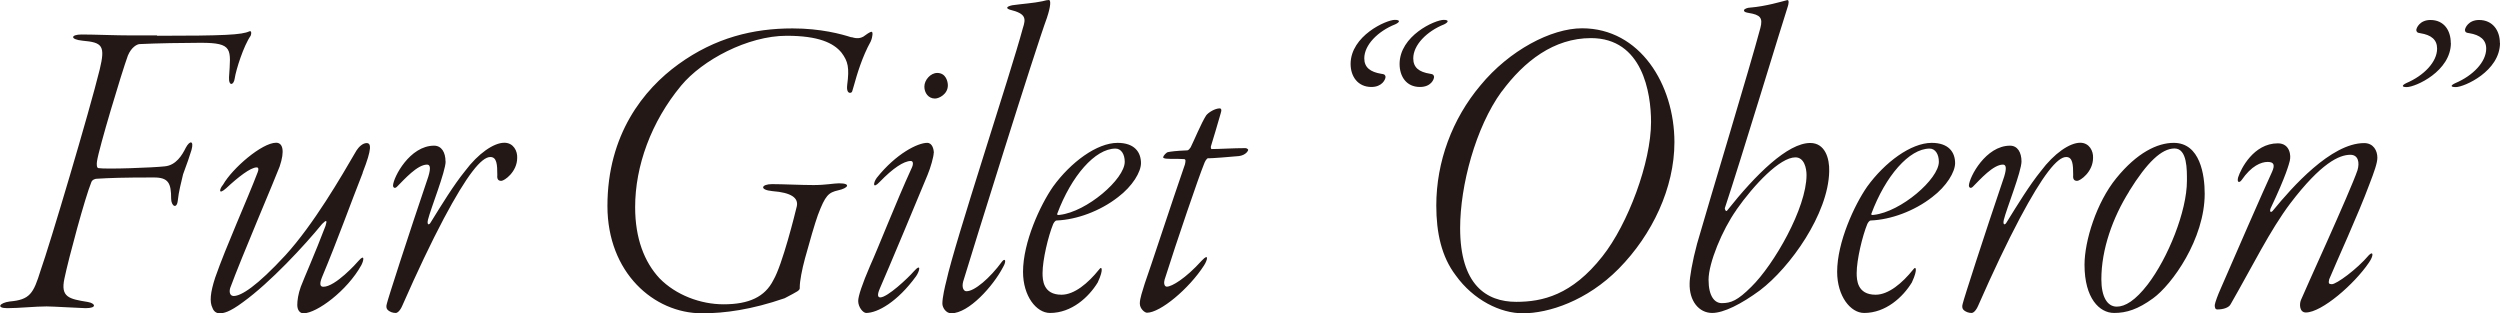 <svg id="Layer_2" data-name="Layer 2" xmlns="http://www.w3.org/2000/svg" viewBox="0 0 213.85 26.8"><defs><style>.cls-1{fill:#231815}</style></defs><g id="_デザイン" data-name="デザイン"><path class="cls-1" d="M13.43 3.06c5.78 0 7.26-.08 7.9-.38.19-.08.19.19.11.38-.61.87-1.25 2.91-1.36 3.63-.07.61-.53.72-.49-.08.15-2.42.38-2.95-2.42-2.95-1.44 0-3.78.04-5.21.11-.23 0-.72.26-1.02.98-.53 1.44-2.49 7.97-2.64 9.03-.04.23-.04.57.11.6.68.11 4.72-.04 5.67-.15.98-.08 1.51-.98 1.81-1.59.34-.64.72-.64.49.19-.11.38-.42 1.29-.72 2.08-.15.64-.38 1.51-.45 2.23-.08.79-.57.49-.57-.15 0-1.32-.23-1.81-1.47-1.81-2.68 0-3.78.04-4.91.11-.11 0-.38.08-.45.3-.53 1.29-1.93 6.46-2.3 8.24-.34 1.59.38 1.74 2 2 .64.11.83.53-.19.53-.3 0-2.8-.15-3.33-.15-.98 0-2.38.15-3.36.15s-.68-.45.19-.57c1.74-.15 2.04-.68 2.65-2.65.76-2.12 4.2-13.68 5.06-17.2.49-2.04.23-2.31-1.47-2.46-1.1-.11-1.02-.53-.08-.53 1.13 0 2.84.08 4.35.08h2.12ZM31.03 14.78c-1.06 2.68-2.12 5.67-3.48 8.92-.23.57-.19.83.11.83 1.02 0 2.83-2 3.02-2.23.53-.6.45-.04.23.38-1.21 2.19-3.82 4.12-4.95 4.12-.3 0-.53-.26-.53-.72 0-.38.08-.94.3-1.55.3-.79 1.21-2.83 2.12-5.22.15-.49.08-.53-.3-.15-1.51 1.85-4.42 4.99-6.77 6.69-1.17.87-1.66.95-2 .95-.26 0-.49-.15-.6-.45-.27-.53-.19-1.32.23-2.61.95-2.72 2.72-6.61 3.63-9 .08-.19.11-.42-.08-.42-.53 0-1.59.83-2.61 1.78-.72.64-.57.04-.27-.3.79-1.4 3.33-3.59 4.54-3.59.57 0 .76.68.3 2.04-.3.83-3.29 7.82-4.23 10.39-.11.38 0 .68.3.68.64 0 1.97-.83 4.42-3.48 2.42-2.65 4.76-6.69 6.08-8.96.19-.3.53-.64.87-.64.38 0 .49.42-.34 2.53ZM38.12 13.8c0 .87-1.29 4.08-1.51 4.99-.11.45.08.53.26.19.91-1.47 1.93-3.14 2.91-4.35 1.13-1.51 2.46-2.42 3.36-2.42.79 0 1.13.72 1.1 1.29 0 1.21-1.1 1.97-1.36 1.97-.23 0-.38-.11-.34-.49 0-.91-.04-1.55-.6-1.55-.76 0-2 1.55-3.97 5.25-1.1 2.08-2.27 4.54-3.55 7.45-.19.45-.42.64-.57.64-.23 0-.53-.08-.72-.3-.08-.11-.11-.26-.04-.49.08-.38 1.81-5.75 3.55-10.88.23-.76.15-1.02-.11-1.02-.83 0-1.93 1.25-2.57 1.89-.19.19-.34.08-.34-.11.04-.72 1.44-3.4 3.51-3.4.64 0 .98.57.98 1.36ZM72.86 3.18c.45.15.76.08.98-.04.26-.19.57-.42.72-.42.11 0 .11.38-.08.83-.72 1.29-1.17 2.8-1.44 3.78-.15.45-.11.61-.34.61-.11 0-.3-.11-.23-.68.19-1.47.08-2-.49-2.76-.68-.83-1.97-1.44-4.69-1.44-3.33 0-7.22 2.08-9.03 4.27-2.57 3.1-3.93 6.88-3.93 10.39 0 2.68.79 4.69 2.08 6.08 1.4 1.44 3.52 2.23 5.48 2.23 2.19 0 3.55-.64 4.27-2.08.76-1.29 1.85-5.67 2-6.31.15-.72-.49-1.17-2.08-1.29-1.17-.11-.95-.6-.04-.6s2.49.08 3.55.08 1.74-.15 2.19-.15c1.06 0 .76.42-.08.6-.83.19-1.1.42-1.74 2.12-.26.72-.72 2.31-1.1 3.7-.26.95-.45 1.97-.45 2.46.04.3-.15.34-1.29.95-2.83.98-5.14 1.29-7.07 1.29-4.12 0-8.09-3.48-8.09-9.18 0-6.12 3.1-9.98 6.08-12.13 3.14-2.27 6.39-3.06 9.75-3.06 2.42 0 4.2.49 5.03.76ZM79.87 13.08c0 .3-.26 1.25-.53 1.89-.76 1.85-3.29 7.9-4.08 9.71-.26.6-.15.76.04.76.61 0 2.38-1.66 2.87-2.23.68-.76.49 0 .19.42-1.59 2.19-3.29 3.14-4.27 3.14-.26 0-.68-.49-.68-1.02 0-.42.34-1.44 1.02-3.02.64-1.4 2.27-5.56 3.52-8.28.23-.45.15-.68-.04-.68-.6 0-1.55.64-2.65 1.78-.64.68-.57.08-.26-.34 1.66-2.08 3.51-2.99 4.31-2.99.45 0 .57.57.57.87Zm1.21-5.78c0 .76-.76 1.13-1.1 1.13-.57 0-.91-.49-.91-1.02 0-.57.53-1.17 1.1-1.17.76 0 .91.76.91 1.06ZM89.57 1.48c-1.06 2.87-6.31 19.73-7.18 22.6-.15.57.08.83.26.83.68.04 2.04-1.13 3.06-2.53.26-.34.42-.08.08.49-.83 1.59-2.91 3.93-4.42 3.93-.45 0-.76-.49-.76-.83 0-.53.23-1.51.34-1.93.72-3.33 5.52-17.8 6.54-21.62.27-.83.3-1.25-1.1-1.59-.34-.11-.34-.26.19-.38.76-.11 1.89-.19 2.57-.34.26-.08.49-.11.57-.11.19 0 .15.57-.15 1.47ZM97.6 13.95c0 .76-.72 1.97-1.96 2.91-1.55 1.21-3.55 1.93-5.25 2-.15 0-.26.23-.3.3-.42 1.02-.91 3.06-.91 4.2 0 .57.04 1.85 1.62 1.85 1.1 0 2.27-.98 3.21-2.15.11-.15.23-.23.23.04 0 .11-.04.42-.34 1.06-.76 1.25-2.23 2.61-4.08 2.61-1.17 0-2.31-1.44-2.31-3.52 0-2.53 1.47-5.71 2.57-7.29 1.51-2.08 3.74-3.74 5.52-3.74 1.44 0 2 .79 2 1.74Zm-7.18 4.35c0 .08.08.11.23.08 2.31-.26 5.56-3.06 5.56-4.54 0-.64-.3-1.13-.79-1.13-1.74 0-3.78 2.34-4.99 5.59ZM103.36 13.53c-.15 0-.3.3-.38.53-.42 1.02-2.3 6.5-3.36 9.86-.08.26-.04.6.19.6.42 0 1.59-.68 2.99-2.23.64-.68.49-.04.19.42-1.29 2-3.74 4.04-4.88 4.04-.19 0-.61-.34-.61-.79s.23-1.06.42-1.7c.45-1.25 2.34-7.03 3.44-10.2.04-.19.11-.45-.08-.45-.6-.04-1.1 0-1.55-.04-.23-.04-.23-.08-.23-.11 0-.15.3-.45.42-.45.19-.04.64-.11 1.66-.15.08 0 .23-.19.27-.26.3-.6.91-2.08 1.32-2.72.19-.26.76-.61 1.17-.61.11 0 .19.11.08.42-.3 1.02-.6 2.08-.83 2.8-.04.08 0 .26.04.26.68 0 1.85-.08 2.91-.08.08 0 .23.08.23.15s-.19.45-.79.53c-.79.08-2.31.19-2.61.19ZM115.53 5.48c0-2.42 3.06-3.78 3.78-3.78.49 0 .45.19.04.38-1.51.6-2.65 1.78-2.65 2.91 0 .79.53 1.17 1.44 1.32.3.04.34.08.38.26 0 .23-.3.87-1.21.87-1.17 0-1.78-.91-1.78-1.97Zm4.19 0c0-2.42 3.02-3.78 3.78-3.78.45 0 .42.19.04.38-1.51.6-2.65 1.78-2.65 2.91 0 .79.49 1.17 1.44 1.32.26.04.3.08.34.26 0 .23-.27.87-1.21.87-1.17 0-1.74-.91-1.74-1.97ZM143.23 12.17c0 3.89-1.89 7.9-4.76 10.81-2.72 2.76-6.01 3.82-8.2 3.82-1.93 0-4.23-1.13-5.75-3.25-1.21-1.59-1.66-3.63-1.66-5.97 0-3.74 1.36-7.41 3.78-10.28 2.46-2.99 6.05-4.88 8.69-4.88 4.95 0 7.9 4.8 7.9 9.75Zm-14.78-4.34c-2.23 3.06-3.55 8.05-3.55 11.68 0 4.84 2.23 6.31 4.8 6.31 2.23 0 4.76-.57 7.37-3.89 2.19-2.76 4.16-8.05 4.16-11.49 0-2.49-.72-7.18-5.14-7.18-3.17 0-5.71 1.97-7.63 4.57ZM156.47 14.67c-.08 3.63-3.33 8.2-5.93 10.17-1.59 1.17-3.1 1.93-4.08 1.93-1.13 0-1.97-1.02-1.93-2.53 0-.49.23-1.89.64-3.4 1.06-3.7 4.54-15.16 5.41-18.44.23-.87 0-1.13-.98-1.29-.23-.04-.42-.08-.42-.23 0-.11.3-.23.53-.23 1.36-.11 2.72-.53 3.17-.64.19-.04.11.38.04.57-.42 1.25-4.01 13.12-5.37 17.2-.04.08.08.38.19.23 2.46-3.1 5.18-5.78 7.11-5.78 1.25 0 1.66 1.29 1.62 2.46Zm-7.94 3.29c-1.21 1.7-2.38 4.54-2.38 5.97s.53 2 1.13 2c.79 0 1.36-.23 2.53-1.4 1.93-1.89 4.72-6.73 4.72-9.56 0-.57-.19-1.51-.95-1.51-1.32 0-3.52 2.31-5.06 4.5ZM167.24 13.95c0 .76-.72 1.97-1.96 2.91-1.55 1.21-3.55 1.93-5.25 2-.15 0-.26.23-.3.3-.42 1.02-.91 3.06-.91 4.2 0 .57.04 1.85 1.62 1.85 1.1 0 2.27-.98 3.21-2.15.11-.15.23-.23.23.04 0 .11-.04.42-.34 1.06-.76 1.25-2.23 2.61-4.08 2.61-1.17 0-2.31-1.44-2.31-3.52 0-2.53 1.47-5.71 2.57-7.29 1.51-2.08 3.74-3.74 5.52-3.74 1.44 0 2 .79 2 1.74Zm-7.18 4.35c0 .08.08.11.23.08 2.31-.26 5.56-3.06 5.56-4.54 0-.64-.3-1.13-.79-1.13-1.74 0-3.78 2.34-4.99 5.59ZM172.92 13.8c0 .87-1.29 4.08-1.51 4.99-.11.45.08.53.26.19.91-1.47 1.93-3.14 2.91-4.35 1.13-1.51 2.46-2.42 3.36-2.42.79 0 1.13.72 1.1 1.29 0 1.21-1.1 1.97-1.36 1.97-.23 0-.38-.11-.34-.49 0-.91-.04-1.55-.6-1.55-.76 0-2 1.55-3.97 5.25-1.1 2.08-2.27 4.54-3.55 7.45-.19.45-.42.64-.57.64-.23 0-.53-.08-.72-.3-.08-.11-.11-.26-.04-.49.08-.38 1.81-5.75 3.55-10.88.23-.76.15-1.02-.11-1.02-.83 0-1.93 1.25-2.57 1.89-.19.19-.34.08-.34-.11.04-.72 1.44-3.4 3.52-3.4.64 0 .98.57.98 1.36ZM188.59 16.56c0 3.89-2.8 7.79-4.42 8.96-1.29.94-2.27 1.25-3.33 1.25-1.25 0-2.53-1.25-2.53-4.12 0-2.04 1.02-5.33 2.72-7.41 1.78-2.19 3.52-3.02 4.91-3.02 2.27 0 2.65 2.76 2.65 4.35Zm-6.46-.19c-1.4 2.23-2.38 4.95-2.38 7.52 0 1.47.49 2.34 1.32 2.34.72 0 1.59-.53 2.64-1.89 1.74-2.27 3.36-6.27 3.36-8.88 0-.91.04-2.76-1.06-2.76s-2.34 1.17-3.89 3.67ZM195.88 13.72c-.08.3-.3 1.25-1.66 4.12-.11.34.07.38.26.11 1.55-1.89 4.91-5.71 7.75-5.71.79 0 1.13.64 1.13 1.25 0 .45-.27 1.21-.68 2.27-.95 2.57-2.83 6.65-3.44 8.13-.08.34-.04.42.23.42.38 0 2.12-1.25 3.17-2.49.38-.38.42.04 0 .64-1.25 1.85-4.04 4.27-5.4 4.27-.53 0-.57-.68-.42-1.06.15-.42 4.23-9.3 4.84-11.11.19-.64.08-1.32-.61-1.32-.94 0-2.49.68-5.14 4.16-1.74 2.31-3.21 5.33-5.1 8.62-.15.3-.64.45-1.13.45-.19 0-.23-.15-.23-.38.04-.26.27-.87.49-1.36 1.13-2.61 3.7-8.5 4.42-10.05.23-.53.19-.83-.38-.83s-1.4.34-2.23 1.55c-.19.26-.42.23-.3-.23.23-.72 1.32-2.91 3.4-2.91 1.06 0 1.13 1.1 1.02 1.47ZM209.65 3.67c0 2.42-3.02 3.78-3.78 3.78-.45 0-.42-.15-.04-.34 1.51-.64 2.64-1.81 2.64-2.95 0-.76-.49-1.17-1.44-1.32-.26-.04-.3-.08-.34-.26 0-.19.3-.87 1.21-.87 1.17 0 1.74.91 1.74 1.96Zm4.2 0c0 2.42-3.06 3.78-3.78 3.78-.49 0-.45-.15-.04-.34 1.51-.64 2.64-1.81 2.64-2.95 0-.76-.53-1.17-1.44-1.32-.3-.04-.34-.08-.38-.26 0-.19.3-.87 1.21-.87 1.17 0 1.78.91 1.78 1.96Z"/></g></svg>